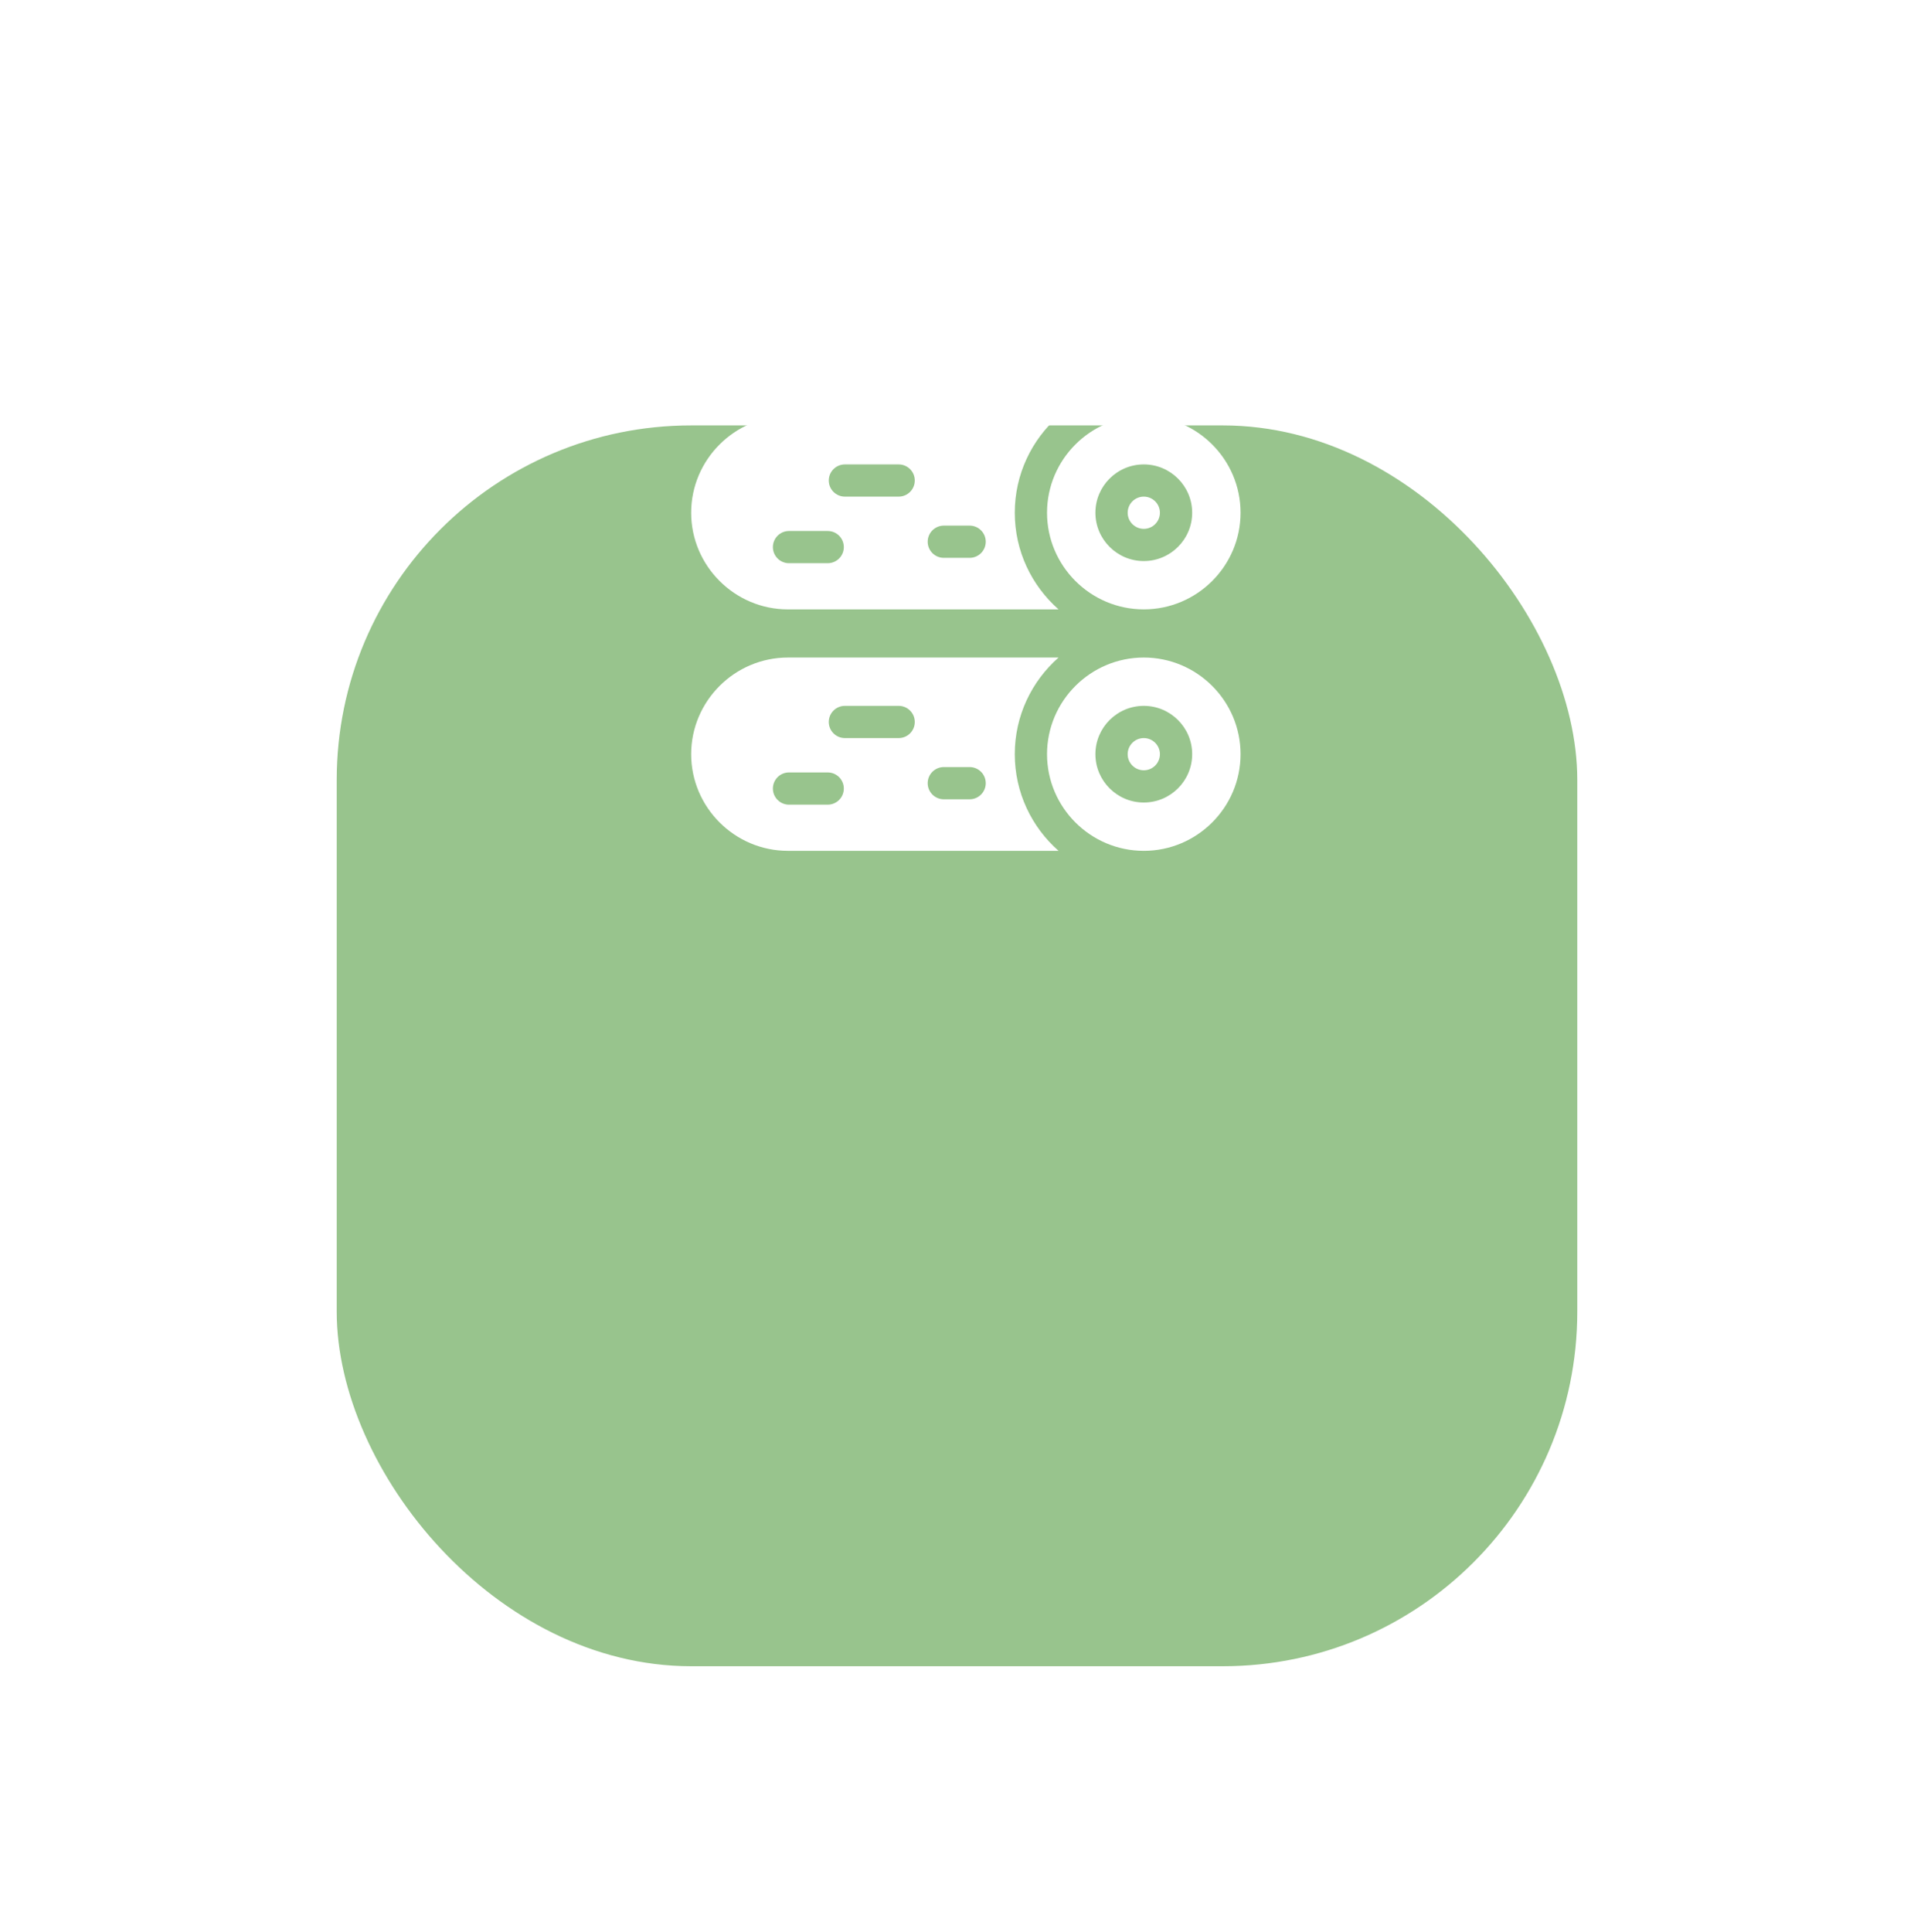<?xml version="1.0" encoding="UTF-8"?> <svg xmlns="http://www.w3.org/2000/svg" width="108" height="109" viewBox="0 0 108 109" fill="none"><g filter="url(#filter0_di_1058_15)"><rect x="19" width="70" height="70" rx="20" fill="#98C48D"></rect></g><path fill-rule="evenodd" clip-rule="evenodd" d="M64.54 41.639C64.038 41.639 63.63 42.046 63.63 42.547C63.63 43.048 64.038 43.456 64.54 43.456C65.042 43.456 65.45 43.048 65.45 42.547C65.45 42.046 65.042 41.639 64.54 41.639Z" fill="white"></path><path fill-rule="evenodd" clip-rule="evenodd" d="M64.54 37.095C61.533 37.095 59.08 39.544 59.08 42.547C59.08 45.55 61.533 48 64.54 48C67.547 48 70 45.55 70 42.547C70 39.544 67.547 37.095 64.54 37.095ZM64.54 45.274C63.035 45.274 61.81 44.051 61.81 42.547C61.81 41.044 63.035 39.821 64.54 39.821C66.045 39.821 67.27 41.044 67.27 42.547C67.27 44.051 66.045 45.274 64.54 45.274Z" fill="white"></path><path fill-rule="evenodd" clip-rule="evenodd" d="M57.26 42.547C57.26 40.378 58.217 38.428 59.731 37.095H44.46C41.457 37.095 39 39.548 39 42.547C39 45.546 41.457 48 44.46 48H59.731C58.217 46.667 57.26 44.717 57.26 42.547ZM46.705 45.395H44.52C44.018 45.395 43.611 44.988 43.611 44.486C43.611 43.984 44.018 43.577 44.52 43.577H46.705C47.207 43.577 47.614 43.984 47.614 44.486C47.614 44.988 47.207 45.395 46.705 45.395ZM50.708 41.639H47.675C47.173 41.639 46.765 41.232 46.765 40.73C46.765 40.228 47.173 39.821 47.675 39.821H50.708C51.211 39.821 51.618 40.228 51.618 40.73C51.618 41.232 51.211 41.639 50.708 41.639ZM54.712 45.092H53.256C52.754 45.092 52.346 44.685 52.346 44.183C52.346 43.681 52.754 43.274 53.256 43.274H54.712C55.215 43.274 55.622 43.681 55.622 44.183C55.622 44.685 55.215 45.092 54.712 45.092Z" fill="white"></path><path d="M64.54 28.017C64.038 28.017 63.63 28.425 63.63 28.926C63.63 29.427 64.038 29.835 64.54 29.835C65.042 29.835 65.45 29.427 65.45 28.926C65.45 28.425 65.042 28.017 64.54 28.017Z" fill="white"></path><path d="M64.54 23.473C61.533 23.473 59.08 25.923 59.08 28.926C59.08 31.929 61.533 34.378 64.54 34.378C67.547 34.378 70 31.929 70 28.926C70 25.923 67.547 23.473 64.54 23.473ZM64.54 31.652C63.035 31.652 61.81 30.429 61.81 28.926C61.81 27.423 63.035 26.2 64.54 26.2C66.045 26.2 67.27 27.423 67.27 28.926C67.27 30.429 66.045 31.652 64.54 31.652Z" fill="white"></path><path d="M57.26 28.926C57.26 26.757 58.217 24.806 59.731 23.473H54.235L60.048 20.122C60.483 19.871 60.633 19.315 60.381 18.88C60.13 18.445 59.574 18.297 59.138 18.548L55.934 20.395V18.909C55.934 18.407 55.527 18 55.024 18C54.522 18 54.114 18.407 54.114 18.909V21.444C54.114 21.444 50.643 23.45 50.612 23.473H44.46C41.457 23.473 39 25.927 39 28.926V28.926C39 31.925 41.457 34.379 44.46 34.379H59.731C58.217 33.045 57.26 31.095 57.26 28.926ZM46.705 31.773H44.52C44.018 31.773 43.611 31.366 43.611 30.865C43.611 30.363 44.018 29.956 44.52 29.956H46.705C47.207 29.956 47.614 30.363 47.614 30.865C47.614 31.366 47.207 31.773 46.705 31.773ZM50.708 28.017H47.675C47.173 28.017 46.765 27.61 46.765 27.108C46.765 26.606 47.173 26.2 47.675 26.2H50.708C51.211 26.2 51.618 26.606 51.618 27.108C51.618 27.61 51.211 28.017 50.708 28.017ZM54.712 31.471H53.256C52.754 31.471 52.346 31.064 52.346 30.562C52.346 30.06 52.754 29.653 53.256 29.653H54.712C55.215 29.653 55.622 30.06 55.622 30.562C55.622 31.064 55.215 31.471 54.712 31.471Z" fill="white"></path><defs><filter id="filter0_di_1058_15" x="0" y="0" width="108" height="109" filterUnits="userSpaceOnUse" color-interpolation-filters="sRGB"><feFlood flood-opacity="0" result="BackgroundImageFix"></feFlood><feColorMatrix in="SourceAlpha" type="matrix" values="0 0 0 0 0 0 0 0 0 0 0 0 0 0 0 0 0 0 127 0" result="hardAlpha"></feColorMatrix><feMorphology radius="16" operator="erode" in="SourceAlpha" result="effect1_dropShadow_1058_15"></feMorphology><feOffset dy="20"></feOffset><feGaussianBlur stdDeviation="17.5"></feGaussianBlur><feComposite in2="hardAlpha" operator="out"></feComposite><feColorMatrix type="matrix" values="0 0 0 0 0.635 0 0 0 0 0.792 0 0 0 0 0.596 0 0 0 1 0"></feColorMatrix><feBlend mode="normal" in2="BackgroundImageFix" result="effect1_dropShadow_1058_15"></feBlend><feBlend mode="normal" in="SourceGraphic" in2="effect1_dropShadow_1058_15" result="shape"></feBlend><feColorMatrix in="SourceAlpha" type="matrix" values="0 0 0 0 0 0 0 0 0 0 0 0 0 0 0 0 0 0 127 0" result="hardAlpha"></feColorMatrix><feOffset dy="4"></feOffset><feGaussianBlur stdDeviation="12.5"></feGaussianBlur><feComposite in2="hardAlpha" operator="arithmetic" k2="-1" k3="1"></feComposite><feColorMatrix type="matrix" values="0 0 0 0 1 0 0 0 0 1 0 0 0 0 1 0 0 0 0.25 0"></feColorMatrix><feBlend mode="normal" in2="shape" result="effect2_innerShadow_1058_15"></feBlend></filter></defs></svg> 
